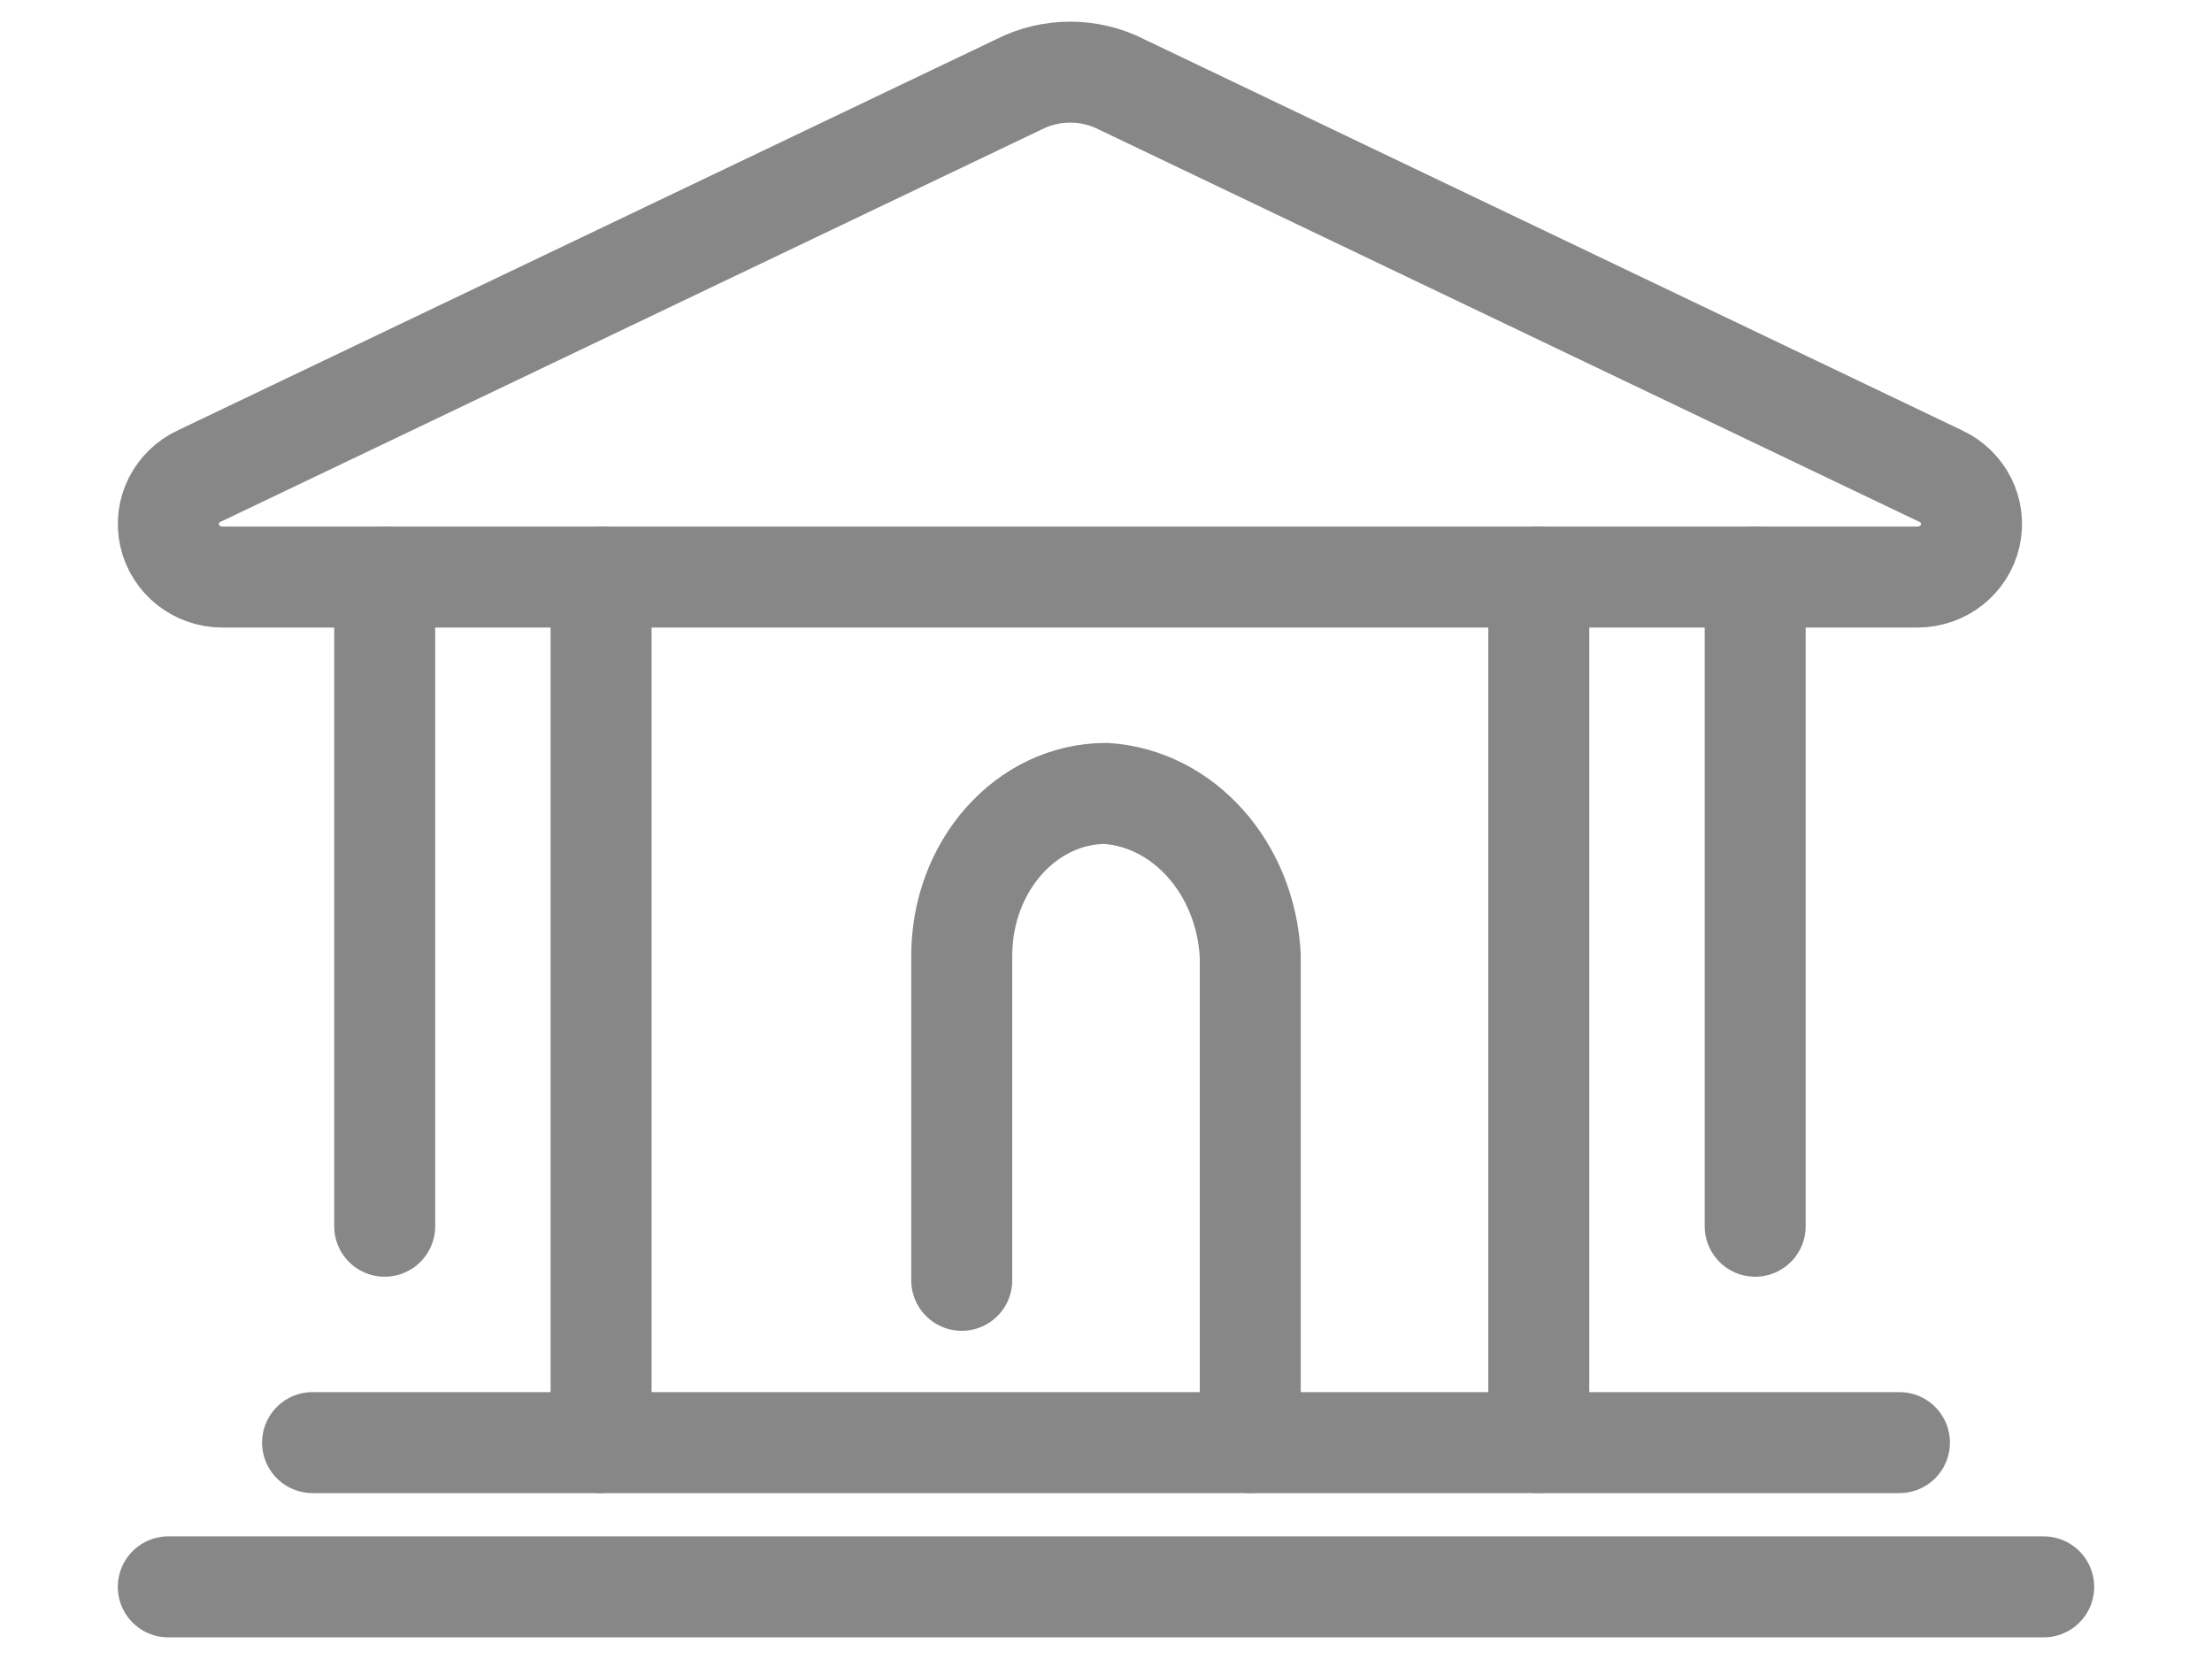 <?xml version="1.0" encoding="UTF-8"?>
<svg width="28px" height="21px" viewBox="0 0 28 23" version="1.1" xmlns="http://www.w3.org/2000/svg" xmlns:xlink="http://www.w3.org/1999/xlink">
    <!-- Generator: sketchtool 52.4 (67378) - http://www.bohemiancoding.com/sketch -->
    <title>3F9DD8D4-701A-4820-944A-0C6E170B5EE2</title>
    <desc>Created with sketchtool.</desc>
    <g id="WEB-WIDG_2.0" stroke="none" stroke-width="1" fill="none" fill-rule="evenodd" stroke-linecap="round" stroke-linejoin="round">
        <g id="Search-Bank" transform="translate(-248, -115)" stroke="#878787" stroke-width="1.4">
            <g id="black_bank-30" transform="translate(249, 116)">
                <path d="M0,21 L26,21" id="Shape"></path>
                <path d="M22,7 L22,16" id="Shape"></path>
                <path d="M19,7 L19,19" id="Shape"></path>
                <path d="M6,7 L6,19" id="Shape"></path>
                <path d="M3,16 L3,7" id="Shape"></path>
                <path d="M24,19 L2,19" id="Shape"></path>
                <path d="M2.491,7 L24.254,7 C24.605,6.998 24.907,6.758 24.982,6.423 C25.058,6.087 24.886,5.746 24.569,5.599 L13.219,0.172 C12.771,-0.057 12.236,-0.057 11.788,0.172 L0.431,5.599 C0.114,5.746 -0.058,6.087 0.018,6.423 C0.093,6.758 0.395,6.998 0.746,7 L2.491,7" id="Shape"></path>
                <path d="M15,19 L15,12.25 C14.938,11.038 14.078,10.07 13,10 C11.895,10 11,11.007 11,12.25 L11,16.75" id="Shape"></path>
            </g>
        </g>
    </g>
</svg>